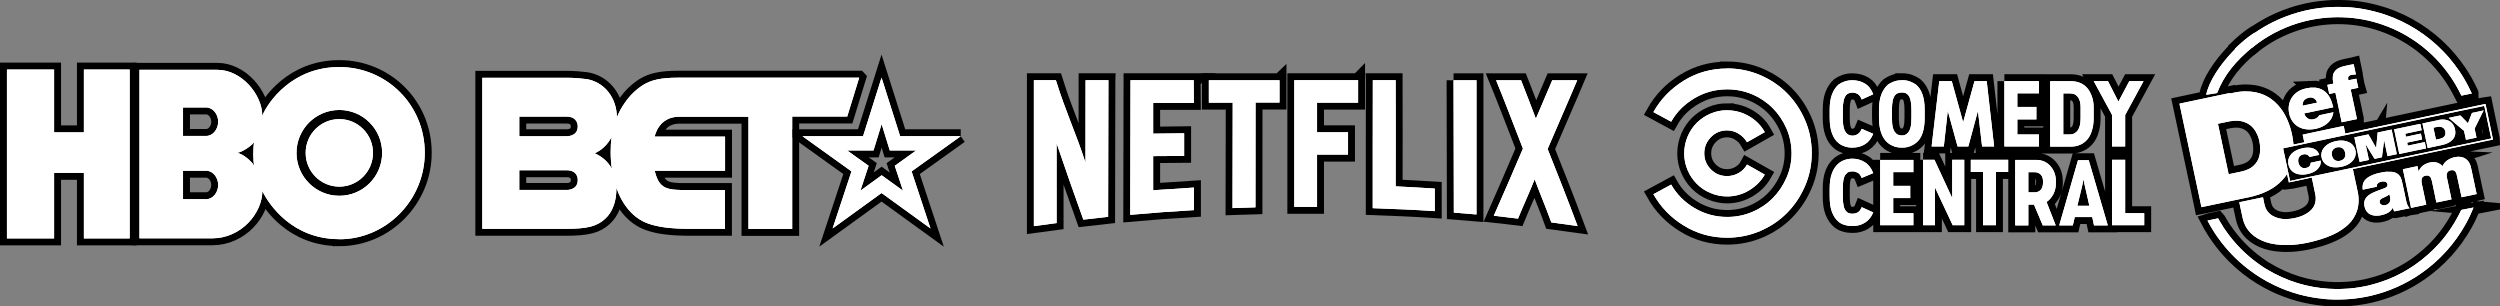 <svg xmlns="http://www.w3.org/2000/svg" id="Layer_2" viewBox="0 0 270.32 33.12"><rect x="0" y="0" width="270.32" height="33.12" fill="#808080" stroke="none"/><defs><style>.cls-1,.cls-2{fill:#fff;}.cls-3{stroke-width:1.5px;}.cls-3,.cls-4,.cls-5,.cls-6,.cls-7,.cls-8{fill:none;stroke:#000;}.cls-3,.cls-5,.cls-6,.cls-7,.cls-8{stroke-miterlimit:10;}.cls-2{fill-rule:evenodd;}.cls-4{stroke-miterlimit:22.93;stroke-width:1.5px;}.cls-5{stroke-width:1.5px;}.cls-6{stroke-width:1.5px;}.cls-7{stroke-width:1.5px;}.cls-8{stroke-width:1.5px;}</style></defs><g id="Layer_1-2"><path class="cls-6" d="m64.3,16.57c.75-.31,1.4-.95,1.83-1.74-.07.5-.1,1.03-.1,1.6,0,.64.04,1.25.13,1.83-.38-.74-1.01-1.3-1.86-1.69h0Zm-1.83,2.91c0,1.11-1.2,1.06-1.2,1.06h-5.12v-2.13h5.12c1.28,0,1.2,1.06,1.2,1.06h0Zm-6.32-6.87h5.12c1.26,0,1.2,1.06,1.2,1.06,0,1.11-1.2,1.06-1.2,1.06h-5.12v-2.13h0Zm36.74-4.21h-19.6c-1.79,0-2.86.24-3.74.78-.74.47-1.42,1.11-1.96,1.89-.37.52-.67,1.06-.89,1.63h0c0-2.14-1.37-3.85-3.3-4.15-.51-.07-1.37-.14-2.01-.14h-9.24v16.33h9.03c2.35,0,3.37-.27,4.25-1.08.81-.74,1.22-1.89,1.22-3.23v-.11c.68,1.91,1.87,3.3,3.43,3.85,1.11.4,2.52.57,4.55.57h3.76v-4.2h-2.71c-3.26-.01-4.32.28-4.89-2.08h7.61v-3.69h-7.61s.38-2.15,2.64-2.15h7.5v12.13h4.73v-12.15h5.95l1.29-4.19h0Z"></path><path class="cls-1" d="m64.3,16.57c.75-.31,1.4-.95,1.83-1.74-.07.5-.1,1.03-.1,1.6,0,.64.04,1.25.13,1.83-.38-.74-1.01-1.3-1.86-1.69h0Zm-1.83,2.91c0,1.11-1.2,1.06-1.2,1.06h-5.12v-2.13h5.12c1.28,0,1.2,1.06,1.2,1.06h0Zm-6.32-6.87h5.12c1.26,0,1.2,1.06,1.2,1.06,0,1.11-1.2,1.06-1.2,1.06h-5.12v-2.13h0Zm36.74-4.21h-19.6c-1.79,0-2.86.24-3.74.78-.74.47-1.42,1.11-1.96,1.89-.37.52-.67,1.06-.89,1.63h0c0-2.14-1.37-3.85-3.3-4.15-.51-.07-1.37-.14-2.01-.14h-9.24v16.33h9.03c2.35,0,3.37-.27,4.25-1.08.81-.74,1.22-1.89,1.22-3.23v-.11c.68,1.91,1.87,3.3,3.43,3.85,1.11.4,2.52.57,4.55.57h3.76v-4.2h-2.71c-3.26-.01-4.32.28-4.89-2.08h7.61v-3.69h-7.61s.38-2.15,2.64-2.15h7.5v12.13h4.73v-12.15h5.95l1.29-4.19h0Z"></path><path class="cls-6" d="m95.33,18.95l-2.3,1.67.89-2.69-2.32-1.66h2.85l.88-2.85.88,2.85h2.85l-2.31,1.66.89,2.69-2.31-1.67h0Zm8.55-4.22h-6.55l-2.01-6.34-2,6.34h-6.55l5.3,3.8-2.04,6.17,5.29-3.83,5.29,3.83-2.04-6.17,5.31-3.8h0Z"></path><path class="cls-1" d="m95.33,18.95l-2.3,1.67.89-2.69-2.32-1.66h2.85l.88-2.85.88,2.85h2.85l-2.31,1.66.89,2.69-2.31-1.67h0Zm8.55-4.22h-6.55l-2.01-6.34-2,6.34h-6.55l5.3,3.8-2.04,6.17,5.29-3.83,5.29,3.83-2.04-6.17,5.31-3.8h0Z"></path><path class="cls-8" d="m119.85,8.67h-2.47c0,3.37,0,5.55-.01,8.91-1.06-3.28-2.13-5.46-3.2-8.91h-2.38v15.78c.8-.11,1.66-.22,2.46-.33,0-3.3,0-5.32,0-8.62,1.11,3.25,1.78,5.16,2.89,8.25.86-.1,1.81-.22,2.68-.31,0-4.92.02-9.84.03-14.76h0Z"></path><path class="cls-1" d="m119.85,8.67h-2.47c0,3.37,0,5.55-.01,8.91-1.06-3.28-2.13-5.46-3.2-8.91h-2.38v15.78c.8-.11,1.66-.22,2.46-.33,0-3.3,0-5.32,0-8.62,1.11,3.25,1.78,5.16,2.89,8.25.86-.1,1.81-.22,2.68-.31,0-4.92.02-9.84.03-14.76h0Z"></path><path class="cls-8" d="m129.1,8.67h-6.86c0,4.85-.02,9.7-.03,14.56,2.29-.21,4.59-.38,6.89-.51,0-.71,0-1.73,0-2.44-1.49.09-2.92.19-4.41.29,0-1.3,0-2.38,0-3.69,1.09-.02,2.24,0,3.35-.02,0-.71,0-1.74,0-2.45-1.1.02-2.26.02-3.35.04,0-1.3,0-2.02,0-3.32.68,0,1.35,0,2.02,0h.7c.56,0,1.11,0,1.68,0,0-.71-.02-1.73-.02-2.44h0Z"></path><path class="cls-1" d="m129.1,8.67h-6.86c0,4.85-.02,9.7-.03,14.56,2.29-.21,4.59-.38,6.89-.51,0-.71,0-1.73,0-2.44-1.49.09-2.92.19-4.41.29,0-1.3,0-2.38,0-3.69,1.09-.02,2.24,0,3.35-.02,0-.71,0-1.74,0-2.45-1.1.02-2.26.02-3.35.04,0-1.3,0-2.02,0-3.32.68,0,1.35,0,2.02,0h.7c.56,0,1.11,0,1.68,0,0-.71-.02-1.73-.02-2.44h0Z"></path><path class="cls-8" d="m138.34,8.68c-2.52,0-5.12,0-7.63,0,0,.7,0,1.72,0,2.42.11,0,.22,0,.33,0,.33,0,.66,0,1,0,.33,0,.66,0,.99,0,.09,0,.17,0,.26,0,0,3.91-.01,7.48-.02,11.4.81-.03,1.67-.06,2.48-.08,0-3.89,0-7.44.01-11.33.85,0,1.74,0,2.59,0,0-.69,0-1.72,0-2.42h0Z"></path><path class="cls-1" d="m138.34,8.68c-2.52,0-5.12,0-7.63,0,0,.7,0,1.72,0,2.42.11,0,.22,0,.33,0,.33,0,.66,0,1,0,.33,0,.66,0,.99,0,.09,0,.17,0,.26,0,0,3.91-.01,7.48-.02,11.4.81-.03,1.67-.06,2.48-.08,0-3.89,0-7.44.01-11.33.85,0,1.74,0,2.59,0,0-.69,0-1.72,0-2.42h0Z"></path><path class="cls-8" d="m146.83,8.67h-6.88c0,4.57,0,9.13,0,13.7.27,0,.54,0,.81,0,.55,0,1.11,0,1.65,0,0-1.94,0-3.71,0-5.65.14,0,.27,0,.41,0,.32,0,.65,0,.97,0,.33,0,.65,0,.98,0s.67,0,.99,0c0-.69,0-1.73,0-2.42-.31,0-.62,0-.94,0-.34,0-.68,0-1.02,0-.34,0-.68,0-1.01,0-.13,0-.25,0-.38,0,0-1.25,0-1.95,0-3.2.27,0,.54,0,.81,0s.54,0,.81,0,.55,0,.82,0c.67,0,1.33,0,2,0,0-.7,0-1.75,0-2.45h0Z"></path><path class="cls-1" d="m146.83,8.67h-6.88c0,4.57,0,9.13,0,13.7.27,0,.54,0,.81,0,.55,0,1.11,0,1.65,0,0-1.94,0-3.71,0-5.65.14,0,.27,0,.41,0,.32,0,.65,0,.97,0,.33,0,.65,0,.98,0s.67,0,.99,0c0-.69,0-1.73,0-2.42-.31,0-.62,0-.94,0-.34,0-.68,0-1.02,0-.34,0-.68,0-1.01,0-.13,0-.25,0-.38,0,0-1.25,0-1.95,0-3.2.27,0,.54,0,.81,0s.54,0,.81,0,.55,0,.82,0c.67,0,1.33,0,2,0,0-.7,0-1.75,0-2.45h0Z"></path><path class="cls-8" d="m148.44,8.68c0,4.61-.02,9.22-.01,13.83,2.2.08,4.51.17,6.71.32,0-.71,0-1.73,0-2.44-1.39-.08-2.84-.18-4.23-.24,0-3.95.02-7.53,0-11.48h-2.47Z"></path><path class="cls-1" d="m148.44,8.68c0,4.61-.02,9.22-.01,13.83,2.2.08,4.51.17,6.71.32,0-.71,0-1.73,0-2.44-1.39-.08-2.84-.18-4.23-.24,0-3.95.02-7.53,0-11.48h-2.47Z"></path><path class="cls-8" d="m157.17,8.68c0,4.77.02,9.54.03,14.31.81.06,1.64.13,2.45.2,0-4.83,0-9.67,0-14.51-.81,0-1.67,0-2.48,0h0Z"></path><path class="cls-1" d="m157.17,8.68c0,4.77.02,9.54.03,14.31.81.06,1.64.13,2.45.2,0-4.83,0-9.67,0-14.51-.81,0-1.67,0-2.48,0h0Z"></path><path class="cls-8" d="m161.77,8.68c.99,2.41,1.9,4.83,2.9,7.39-1.04,2.46-2.11,4.9-3.15,7.26.86.09,1.76.21,2.62.31.62-1.52,1.18-2.69,1.8-4.25.62,1.66,1.18,2.95,1.8,4.66.86.11,1.98.27,2.84.39-1.04-2.79-2.19-5.7-3.24-8.33,1.05-2.48,2.11-4.84,3.2-7.43-.89,0-1.81,0-2.7,0-.67,1.6-1.13,2.63-1.77,4.15-.6-1.59-1-2.61-1.6-4.15-.89,0-1.81,0-2.7,0h0Z"></path><path class="cls-1" d="m161.77,8.68c.99,2.41,1.9,4.83,2.9,7.39-1.04,2.46-2.11,4.9-3.15,7.26.86.09,1.76.21,2.62.31.62-1.52,1.18-2.69,1.8-4.25.62,1.66,1.18,2.95,1.8,4.66.86.11,1.98.27,2.84.39-1.04-2.79-2.19-5.7-3.24-8.33,1.05-2.48,2.11-4.84,3.2-7.43-.89,0-1.81,0-2.7,0-.67,1.6-1.13,2.63-1.77,4.15-.6-1.59-1-2.61-1.6-4.15-.89,0-1.81,0-2.7,0h0Z"></path><path class="cls-7" d="m186.75,11.92c-.63,0-1.23.12-1.8.37-.57.24-1.06.58-1.48.99-.42.42-.75.91-.99,1.48-.24.57-.37,1.17-.37,1.82s.12,1.25.37,1.82c.24.57.58,1.06.99,1.48.42.42.91.75,1.48.99.57.24,1.17.37,1.8.37.85,0,1.64-.22,2.38-.66.73-.44,1.3-1.01,1.69-1.7l-1.92-1.09c-.2.38-.5.68-.89.91-.39.23-.81.34-1.27.34-.68,0-1.26-.24-1.74-.72-.48-.48-.72-1.06-.72-1.74s.24-1.26.72-1.75c.48-.49,1.06-.73,1.74-.73.46,0,.88.12,1.27.37.39.24.68.55.89.91l1.92-1.09c-.39-.71-.95-1.28-1.68-1.71s-1.52-.65-2.39-.65h0Z"></path><path class="cls-1" d="m186.75,11.92c-.63,0-1.23.12-1.8.37-.57.24-1.06.58-1.48.99-.42.42-.75.91-.99,1.48-.24.57-.37,1.17-.37,1.82s.12,1.25.37,1.82c.24.57.58,1.06.99,1.48.42.42.91.75,1.48.99.57.24,1.17.37,1.8.37.85,0,1.64-.22,2.38-.66.73-.44,1.3-1.01,1.69-1.7l-1.92-1.09c-.2.38-.5.68-.89.91-.39.23-.81.34-1.27.34-.68,0-1.26-.24-1.74-.72-.48-.48-.72-1.06-.72-1.74s.24-1.26.72-1.75c.48-.49,1.06-.73,1.74-.73.46,0,.88.12,1.27.37.39.24.68.55.89.91l1.92-1.09c-.39-.71-.95-1.28-1.68-1.71s-1.52-.65-2.39-.65h0Z"></path><path class="cls-7" d="m199.61,10.29c.08-.09.18-.17.3-.21.12-.05.25-.07.39-.07.19,0,.37.05.56.15.18.1.33.3.44.6l1.25-.57c-.21-.54-.51-.92-.91-1.16-.4-.24-.85-.35-1.34-.35-.3,0-.58.04-.84.13-.26.09-.48.2-.67.34-.3.27-.53.62-.7,1.06-.17.44-.25.99-.25,1.66v.85c0,.68.08,1.25.25,1.7.17.46.4.8.7,1.04.19.16.41.28.67.37.26.09.54.13.84.13.52,0,.97-.12,1.36-.37.39-.24.68-.62.89-1.12l-1.25-.54c-.11.27-.25.46-.43.57-.17.11-.37.17-.57.17-.14,0-.27-.03-.39-.08-.12-.05-.22-.14-.3-.25-.11-.13-.2-.32-.26-.57-.06-.25-.09-.6-.09-1.04v-.8c0-.44.03-.79.09-1.05.06-.26.15-.45.26-.58h0Zm28.76,2.15v3.4h1.42v-3.4l1.99-3.67h-1.54l-1.18,2.22-1.13-2.22h-1.54l1.99,3.67h0Zm-11.64-3.67v7.07h3.74v-1.3h-2.34v-1.63h2.06v-1.35h-2.06v-1.47h2.34v-1.32h-3.74Zm-5.06,7.07h1.16l1.04-3.85.45,3.85h1.3l-.8-7.07h-1.32l-1.23,4.45-1.23-4.45h-1.35l-.83,7.07h1.32l.43-3.85,1.06,3.85h0Zm-12.06,2.98c.08-.11.18-.19.3-.23.12-.04.25-.06.39-.06.19,0,.37.05.56.14.18.09.33.28.44.57l1.25-.52c-.21-.54-.51-.93-.91-1.18-.4-.25-.85-.38-1.34-.38-.3,0-.58.05-.84.14-.26.09-.48.22-.67.38-.3.25-.53.6-.7,1.04-.17.44-.25.99-.25,1.66v.87c0,.68.08,1.24.25,1.68.17.44.4.79.7,1.04.19.16.41.28.67.35.26.08.54.12.84.12.52,0,.97-.12,1.36-.37.39-.24.68-.61.89-1.1l-1.25-.57c-.11.28-.25.47-.43.57-.17.09-.36.14-.57.14-.14,0-.27-.02-.39-.06-.12-.04-.22-.11-.3-.22-.11-.11-.2-.3-.26-.56-.06-.26-.09-.61-.09-1.05v-.78c0-.47.03-.84.09-1.09.06-.25.15-.43.26-.54h0Zm3.69-1.54v7.07h3.59v-1.3h-2.18v-1.63h1.84v-1.32h-1.84v-1.49h2.18v-1.32h-3.59Zm4.64,0v7.07h1.28v-4.09l1.92,4.09h1.25v-7.07h-1.3v4.14l-1.92-4.14h-1.23Zm6.48,1.32v5.75h1.4v-5.75h1.32v-1.32h-4.04v1.32h1.32Zm13.95-1.32v7.07h3.48v-1.3h-2.06v-5.77h-1.42Zm-22.7-7.28c.14,0,.27.02.38.07.11.05.21.12.28.21.11.13.2.32.26.58.06.26.09.61.09,1.05v.8c0,.44-.03.79-.09,1.04-.06.25-.15.44-.26.57-.08.11-.18.19-.3.25-.11.05-.24.08-.37.08-.16,0-.3-.03-.43-.08-.12-.05-.23-.14-.31-.25-.11-.13-.2-.32-.26-.57-.06-.25-.09-.6-.09-1.04v-.8c0-.44.03-.79.09-1.05.06-.26.15-.45.26-.58.08-.09.18-.17.31-.21.13-.05.27-.07.43-.07h0Zm0-1.32c-.33,0-.62.04-.86.13-.24.09-.47.2-.67.34-.3.27-.54.62-.71,1.06-.17.44-.26.99-.26,1.66v.85c0,.68.09,1.25.26,1.7.17.46.41.8.71,1.04.2.16.43.28.67.37.24.09.53.13.86.13.3,0,.57-.04.82-.13.24-.09.47-.21.67-.37.32-.24.55-.58.71-1.04.16-.46.24-1.02.24-1.68v-.88c0-.66-.08-1.21-.24-1.66-.16-.44-.39-.8-.71-1.06-.21-.14-.44-.26-.67-.34-.24-.09-.52-.13-.82-.13h0Zm17.43,1.42h.69c.2,0,.38.03.52.09.14.06.26.16.35.28.11.14.19.31.24.5.05.19.07.4.07.64v1.13c0,.3-.02.56-.07.79-.05.23-.13.42-.24.58-.1.13-.22.23-.35.31-.14.08-.32.12-.52.12h-.69v-4.45h0Zm-1.42-1.32v7.07h2.27c.36,0,.7-.07,1-.21.31-.14.56-.34.77-.59.21-.25.37-.57.48-.96.12-.39.18-.8.18-1.24v-1.28c0-.39-.06-.76-.18-1.11-.12-.35-.28-.65-.48-.9-.2-.25-.46-.45-.77-.58-.31-.13-.64-.2-1-.2h-2.27Zm-2.36,9.84h.69c.25,0,.47.08.64.25.17.17.26.42.26.77v.05c0,.39-.09.68-.26.85-.17.17-.39.26-.64.26h-.69v-2.18h0Zm-1.42-1.32v7.07h1.42v-2.25h.61l.95,2.25h1.4l-.99-2.53c.3-.2.54-.49.73-.84.19-.35.28-.76.28-1.22v-.17c0-.66-.2-1.21-.6-1.66-.4-.44-.92-.66-1.55-.66h-2.25Zm7.38,1.94c0,.09.02.24.06.43.04.19.07.36.11.52l.47,2.06h-1.3l.5-2.06c.03-.16.07-.33.11-.52.04-.19.06-.33.06-.43h0Zm-.59-1.92l-2.03,7.05h1.47l.21-.9h1.89l.19.9h1.49l-2.06-7.05h-1.16Z"></path><path class="cls-1" d="m199.61,10.29c.08-.09.18-.17.3-.21.12-.05.25-.07.39-.07.19,0,.37.05.56.15.18.1.33.3.44.6l1.25-.57c-.21-.54-.51-.92-.91-1.16-.4-.24-.85-.35-1.34-.35-.3,0-.58.04-.84.13-.26.09-.48.2-.67.34-.3.27-.53.62-.7,1.06-.17.44-.25.99-.25,1.66v.85c0,.68.08,1.25.25,1.7.17.46.4.8.7,1.04.19.16.41.28.67.37.26.09.54.13.84.13.52,0,.97-.12,1.36-.37.39-.24.68-.62.89-1.12l-1.25-.54c-.11.27-.25.46-.43.57-.17.11-.37.17-.57.17-.14,0-.27-.03-.39-.08-.12-.05-.22-.14-.3-.25-.11-.13-.2-.32-.26-.57-.06-.25-.09-.6-.09-1.04v-.8c0-.44.03-.79.09-1.05.06-.26.15-.45.26-.58h0Zm28.76,2.15v3.4h1.42v-3.4l1.99-3.67h-1.54l-1.18,2.22-1.13-2.22h-1.54l1.99,3.67h0Zm-11.64-3.67v7.07h3.74v-1.3h-2.34v-1.63h2.06v-1.35h-2.06v-1.47h2.34v-1.32h-3.74Zm-5.06,7.07h1.16l1.04-3.85.45,3.85h1.3l-.8-7.07h-1.32l-1.23,4.45-1.23-4.45h-1.35l-.83,7.07h1.32l.43-3.85,1.06,3.85h0Zm-12.06,2.98c.08-.11.18-.19.3-.23.12-.04.25-.06.39-.06.19,0,.37.05.56.14.18.09.33.28.44.57l1.25-.52c-.21-.54-.51-.93-.91-1.18-.4-.25-.85-.38-1.34-.38-.3,0-.58.05-.84.14-.26.09-.48.22-.67.38-.3.25-.53.6-.7,1.04-.17.44-.25.99-.25,1.66v.87c0,.68.08,1.24.25,1.68.17.44.4.79.7,1.04.19.16.41.28.67.35.26.08.54.12.84.12.52,0,.97-.12,1.36-.37.39-.24.68-.61.89-1.1l-1.25-.57c-.11.28-.25.47-.43.57-.17.09-.36.14-.57.14-.14,0-.27-.02-.39-.06-.12-.04-.22-.11-.3-.22-.11-.11-.2-.3-.26-.56-.06-.26-.09-.61-.09-1.05v-.78c0-.47.03-.84.09-1.09.06-.25.15-.43.26-.54h0Zm3.69-1.54v7.07h3.59v-1.3h-2.18v-1.63h1.84v-1.32h-1.84v-1.49h2.18v-1.32h-3.59Zm4.64,0v7.07h1.28v-4.09l1.92,4.09h1.25v-7.07h-1.3v4.14l-1.92-4.14h-1.23Zm6.48,1.32v5.75h1.4v-5.75h1.32v-1.32h-4.04v1.32h1.32Zm13.95-1.32v7.07h3.48v-1.3h-2.06v-5.77h-1.42Zm-22.7-7.28c.14,0,.27.02.38.07.11.05.21.12.28.21.11.13.2.32.26.58.06.26.09.61.09,1.05v.8c0,.44-.03.79-.09,1.04-.06.25-.15.44-.26.57-.08.11-.18.19-.3.25-.11.05-.24.08-.37.08-.16,0-.3-.03-.43-.08-.12-.05-.23-.14-.31-.25-.11-.13-.2-.32-.26-.57-.06-.25-.09-.6-.09-1.04v-.8c0-.44.03-.79.09-1.05.06-.26.15-.45.26-.58.08-.09.18-.17.31-.21.13-.05.27-.07.43-.07h0Zm0-1.32c-.33,0-.62.04-.86.13-.24.09-.47.2-.67.34-.3.27-.54.62-.71,1.06-.17.44-.26.99-.26,1.66v.85c0,.68.09,1.25.26,1.7.17.46.41.8.71,1.04.2.16.43.28.67.37.24.09.53.13.86.13.3,0,.57-.04.82-.13.24-.09.47-.21.67-.37.32-.24.55-.58.71-1.04.16-.46.24-1.02.24-1.68v-.88c0-.66-.08-1.21-.24-1.66-.16-.44-.39-.8-.71-1.06-.21-.14-.44-.26-.67-.34-.24-.09-.52-.13-.82-.13h0Zm17.43,1.42h.69c.2,0,.38.03.52.09.14.06.26.16.35.28.11.14.19.31.24.5.05.19.07.4.07.64v1.13c0,.3-.02.56-.07.79-.05.23-.13.42-.24.58-.1.13-.22.23-.35.31-.14.08-.32.12-.52.12h-.69v-4.45h0Zm-1.42-1.32v7.07h2.27c.36,0,.7-.07,1-.21.31-.14.56-.34.77-.59.21-.25.37-.57.48-.96.12-.39.18-.8.18-1.24v-1.28c0-.39-.06-.76-.18-1.11-.12-.35-.28-.65-.48-.9-.2-.25-.46-.45-.77-.58-.31-.13-.64-.2-1-.2h-2.27Zm-2.36,9.84h.69c.25,0,.47.08.64.25.17.17.26.42.26.77v.05c0,.39-.09.68-.26.85-.17.17-.39.26-.64.26h-.69v-2.18h0Zm-1.42-1.32v7.07h1.42v-2.25h.61l.95,2.25h1.4l-.99-2.53c.3-.2.54-.49.73-.84.19-.35.28-.76.28-1.22v-.17c0-.66-.2-1.21-.6-1.66-.4-.44-.92-.66-1.55-.66h-2.25Zm7.38,1.94c0,.09.02.24.06.43.04.19.07.36.11.52l.47,2.06h-1.3l.5-2.06c.03-.16.07-.33.11-.52.04-.19.06-.33.06-.43h0Zm-.59-1.92l-2.03,7.05h1.47l.21-.9h1.89l.19.9h1.49l-2.06-7.05h-1.16Z"></path><polygon class="cls-5" points="195.9 16.54 195.9 16.58 195.9 16.54 195.9 16.54"></polygon><path class="cls-5" d="m186.75,7.41c-1.7,0-3.26.43-4.67,1.3-1.41.87-2.51,2-3.3,3.41l1.92,1.04c.58-1.04,1.42-1.88,2.51-2.53,1.09-.65,2.27-.97,3.55-.97.95,0,1.84.18,2.7.54.85.36,1.59.86,2.21,1.48.62.62,1.12,1.36,1.49,2.2.37.84.55,1.73.56,2.68,0,.95-.19,1.85-.56,2.68-.37.84-.87,1.58-1.49,2.2-.62.62-1.36,1.12-2.21,1.48-.85.36-1.75.54-2.7.54-1.28,0-2.46-.32-3.55-.97-1.09-.65-1.92-1.49-2.51-2.53l-1.92,1.04c.79,1.4,1.89,2.54,3.3,3.4,1.41.87,2.97,1.3,4.67,1.3,1.26,0,2.45-.24,3.57-.72,1.12-.48,2.09-1.13,2.91-1.96.82-.83,1.47-1.8,1.95-2.92.48-1.11.72-2.29.72-3.55,0-1.25-.24-2.44-.72-3.55-.48-1.12-1.13-2.09-1.95-2.92-.82-.83-1.79-1.48-2.91-1.96-1.12-.48-2.31-.72-3.57-.72h0Z"></path><path class="cls-1" d="m186.75,7.41c-1.7,0-3.26.43-4.67,1.3-1.41.87-2.51,2-3.3,3.41l1.92,1.04c.58-1.04,1.42-1.88,2.51-2.53,1.09-.65,2.27-.97,3.55-.97.95,0,1.84.18,2.7.54.85.36,1.59.86,2.21,1.48.62.62,1.12,1.36,1.49,2.2.37.84.55,1.73.56,2.68,0,.95-.19,1.85-.56,2.68-.37.84-.87,1.58-1.49,2.2-.62.62-1.36,1.12-2.21,1.48-.85.36-1.75.54-2.7.54-1.28,0-2.46-.32-3.55-.97-1.09-.65-1.92-1.49-2.51-2.53l-1.92,1.04c.79,1.4,1.89,2.54,3.3,3.4,1.41.87,2.97,1.3,4.67,1.3,1.26,0,2.45-.24,3.57-.72,1.12-.48,2.09-1.13,2.91-1.96.82-.83,1.47-1.8,1.95-2.92.48-1.11.72-2.29.72-3.55,0-1.25-.24-2.44-.72-3.55-.48-1.12-1.13-2.09-1.95-2.92-.82-.83-1.79-1.48-2.91-1.96-1.12-.48-2.31-.72-3.57-.72h0Z"></path><polygon class="cls-3" points="14.02 25.78 9.07 25.78 9.07 18.69 5.85 18.69 5.85 25.78 .75 25.78 .75 7.52 5.85 7.52 5.85 14.31 9.07 14.31 9.07 7.52 14.02 7.52 14.02 25.78 14.02 25.78"></polygon><polygon class="cls-2" points="14.02 25.78 9.07 25.78 9.07 18.69 5.85 18.69 5.85 25.78 .75 25.78 .75 7.52 5.85 7.52 5.85 14.31 9.07 14.31 9.07 7.52 14.02 7.52 14.02 25.78 14.02 25.78"></polygon><path class="cls-3" d="m36.69,25.87c5.09,0,9.24-4.24,9.24-9.35,0-5.21-4.14-9.26-9.24-9.27-5.09,0-7.69,3.75-8.33,5.26,0-2.27-2.23-4.96-4.85-4.96h-8.43v18.22h7.86c3.17,0,5.42-2.75,5.43-5.11.72,1.48,3.23,5.2,8.32,5.2h0Zm-14.4-7.41c.73,0,1.3.72,1.3,1.54s-.57,1.54-1.3,1.54h-2.5v-3.08h2.5Zm0-6.84c.73,0,1.3.72,1.3,1.54s-.57,1.54-1.3,1.54h-2.5v-3.08h2.5Zm3.33,4.91c.57-.07,1.53-.73,1.86-1.15-.12.52-.13,2.02.01,2.54-.38-.59-1.29-1.32-1.87-1.39h0Zm6.44,0c0-2.56,2.07-4.64,4.63-4.64s4.63,2.08,4.63,4.64-2.07,4.64-4.63,4.64-4.63-2.08-4.63-4.64h0Zm4.63,3.65c2.01,0,3.64-1.63,3.64-3.65s-1.63-3.65-3.64-3.65-3.64,1.63-3.64,3.65,1.63,3.65,3.64,3.65h0Z"></path><path class="cls-2" d="m36.69,25.87c5.09,0,9.24-4.24,9.24-9.35,0-5.21-4.14-9.26-9.24-9.27-5.09,0-7.69,3.75-8.33,5.26,0-2.27-2.23-4.96-4.85-4.96h-8.43v18.22h7.86c3.17,0,5.42-2.75,5.43-5.11.72,1.48,3.23,5.2,8.32,5.2h0Zm-14.4-7.41c.73,0,1.3.72,1.3,1.54s-.57,1.54-1.3,1.54h-2.5v-3.08h2.5Zm0-6.84c.73,0,1.3.72,1.3,1.54s-.57,1.54-1.3,1.54h-2.5v-3.08h2.5Zm3.33,4.91c.57-.07,1.53-.73,1.86-1.15-.12.52-.13,2.02.01,2.54-.38-.59-1.29-1.32-1.87-1.39h0Zm6.44,0c0-2.56,2.07-4.64,4.63-4.64s4.63,2.08,4.63,4.64-2.07,4.64-4.63,4.64-4.63-2.08-4.63-4.64h0Zm4.63,3.65c2.01,0,3.64-1.63,3.64-3.65s-1.63-3.65-3.64-3.65-3.64,1.63-3.64,3.65,1.63,3.65,3.64,3.65h0Z"></path><path class="cls-4" d="m243.73,3.56c-.68.45-1.39,1.04-2.06,1.7h0s0,.01,0,.01h0s0,.01,0,.01h0s0,.01,0,.01h0s0,.01,0,.01h0s0,.01,0,.01h0c-.05.06-.1.11-.15.16h0s-.07.07-.1.1h0c-1.39,1.46-2.57,3.21-2.87,4.68l1.18-.19c.76-1.98,2.08-3.51,3.74-4.88h.03c.26-.22.53-.42.8-.62,1.41-1,3.01-1.75,4.68-2.2,2.82-.75,5.86-.66,8.62.3,1.77.61,3.42,1.56,4.84,2.79,1.35,1.17,2.49,2.59,3.34,4.17.13.24.24.48.37.72.09-.02.19-.04.28-.06.28-.05.55-.12.83-.16,0-.07-.04-.12-.07-.18-.36-.77-.77-1.52-1.25-2.22-.34-.5-.71-.98-1.1-1.45-.2-.23-.41-.46-.62-.68-1.76-1.83-3.97-3.23-6.38-4.03-.71-.23-1.44-.42-2.17-.56-.7-.13-1.41-.21-2.13-.24-.49-.02-.98-.02-1.47,0-.15,0-.3.03-.45.03-2.07.15-4.1.72-5.95,1.65-.65.33-1.27.7-1.87,1.11h0Zm10.21,3.48c.18-.04.37-.05.56-.1.07.36.15.72.23,1.08,0,0,0,.03,0,.04-.15,0-.3,0-.45.03-.14.03-.29.08-.36.21-.05.12-.01.25,0,.38.26-.04.51-.11.76-.15.04,0,.07-.02.11-.02.03.2.08.4.12.6.03.13.05.25.09.38-.28.06-.56.12-.83.18.15.66.28,1.33.43,2,.08.38.17.77.24,1.15,0,.02,0,.04,0,.06-.18.03-.36.07-.54.11-.37.07-.73.16-1.1.23-.06-.33-.14-.66-.21-.99-.16-.74-.32-1.47-.47-2.21-.22.05-.44.09-.65.14-.03-.04-.03-.09-.04-.13-.06-.28-.12-.57-.18-.85.22-.05.44-.09.66-.14,0-.07-.03-.14-.04-.21,0-.08-.03-.16-.03-.24,0-.17-.01-.33.03-.5.09-.34.35-.62.66-.76.32-.14.66-.22,1-.28h0Zm-4.15,2.44c.19-.01.38-.01.57,0,.32.04.64.14.91.33.25.17.45.41.6.66.21.35.32.74.42,1.13-.14.04-.29.06-.43.09-.72.15-1.44.3-2.16.46-.18.04-.37.08-.55.11.04.16.12.3.23.42.11.11.25.2.4.23.31.05.64-.05.87-.26.05-.06.09-.13.13-.19.33-.06.66-.14.99-.21.18-.03.36-.08.54-.11-.04.2-.09.4-.18.58-.13.26-.32.49-.55.67-.27.22-.59.37-.93.47-.31.09-.63.14-.95.14-.34,0-.69-.06-1-.2-.3-.14-.57-.34-.76-.6-.2-.26-.34-.58-.41-.9-.08-.35-.09-.73,0-1.08.15-.65.62-1.2,1.23-1.47.33-.15.69-.22,1.04-.26h0Zm-.42,1.18c-.14.08-.27.2-.33.35-.05.13-.08.28-.07.42.45-.09.9-.19,1.35-.28.07-.02.14-.02.21-.05-.04-.3-.33-.54-.63-.56-.18-.01-.37.04-.53.12h0Zm-8.26-.55c.45-.1.91-.19,1.37-.22.19,0,.38-.02.57,0,.91.02,1.83.3,2.56.84.52.37.95.87,1.29,1.41.35.57.61,1.19.79,1.83.15.54.25,1.1.3,1.66.36-.07.71-.15,1.07-.22.03,0,.07-.02.1-.03-.06-.27-.11-.55-.18-.82.5-.11,1-.21,1.49-.32.2-.05.41-.08.61-.13.72-.16,1.44-.31,2.17-.46.06-.01.11-.03.17-.03.05.28.11.55.17.82.7-.15,1.4-.29,2.1-.44,4.27-.9,8.55-1.81,12.82-2.71.08-.01.16-.04.24-.05.09.47.2.94.3,1.4.16.78.33,1.55.49,2.33,0,.04.02.08.02.12-.81.17-1.62.34-2.44.51-1.63.34-3.25.69-4.88,1.03-1.43.3-2.87.61-4.3.91-1.18.25-2.35.5-3.53.74.07.37.15.73.23,1.09.09.39.17.77.25,1.16.03.17.07.34.1.51.05.39.06.78,0,1.17-.04.33-.14.64-.27.94-.13.28-.3.55-.49.79-.19.22-.4.43-.63.61-.5.4-1.06.71-1.64.95-.66.28-1.34.48-2.03.65-.69.17-1.39.28-2.1.33-.78.04-1.56.01-2.32-.16-.62-.14-1.22-.39-1.74-.77-.5-.37-.91-.88-1.12-1.46-.12-.29-.17-.6-.24-.91-.09-.44-.18-.87-.28-1.31.72-.14,1.44-.31,2.16-.45.14-.03.27-.07.41-.08.02.17.07.34.1.52.04.18.07.36.14.54.1.27.26.51.47.7.37.34.86.51,1.36.57.11,0,.22.01.33.02.4,0,.8-.05,1.19-.15.29-.07.57-.16.84-.3.31-.15.6-.34.83-.6.18-.2.31-.44.38-.7.09-.35.07-.72-.02-1.07-.12-.56-.23-1.11-.35-1.67-.16.02-.32.06-.47.1-.56.12-1.13.24-1.69.36-.11.02-.21.05-.32.06-.06-.26-.11-.52-.17-.78,0-.04,0-.09-.03-.13-.07.13-.16.25-.25.36-.37.48-.84.88-1.35,1.2-.63.39-1.32.65-2.03.84-.31.09-.63.14-.94.21-1.4.29-2.8.59-4.2.88-.16.03-.32.07-.48.1-.13-.66-.28-1.32-.42-1.98-.16-.73-.31-1.46-.47-2.2-.32-1.51-.64-3.01-.96-4.52-.18-.83-.35-1.66-.53-2.49,1.05-.23,2.11-.44,3.16-.67.76-.16,1.52-.32,2.28-.48h0Zm26.29,1.59c-1.88.4-3.76.8-5.65,1.19-1.45.31-2.9.61-4.35.92-2.79.59-5.57,1.18-8.36,1.77-.72.15-1.44.31-2.17.46.18.83.36,1.66.53,2.49.08.35.14.69.22,1.04.27-.07.55-.12.82-.18.65-.14,1.31-.27,1.96-.41.75-.16,1.49-.31,2.24-.47.22-.05.43-.08.65-.14.35-.07.71-.15,1.06-.22,2.88-.61,5.76-1.22,8.64-1.83,1.03-.21,2.05-.44,3.08-.65.97-.2,1.93-.41,2.9-.61.13-.03.27-.05.41-.09-.06-.18-.08-.37-.13-.55-.21-.99-.42-1.98-.63-2.97-.41.09-.81.17-1.22.26h0Zm-26.28,1.41c-.43.08-.86.18-1.3.27.35,1.66.7,3.33,1.06,4.99.04.16.06.31.1.47.38-.09.76-.16,1.14-.24.24-.05.47-.1.7-.18.27-.1.53-.23.75-.41.24-.19.44-.44.58-.72.17-.35.23-.74.24-1.13,0-.39-.05-.78-.15-1.15-.16-.56-.45-1.1-.92-1.47-.29-.22-.63-.37-.98-.44-.4-.08-.81-.05-1.21.01h0Zm26.28-.92c.38-.09.77-.16,1.15-.25,0,.04-.03.07-.05.1-.31.62-.62,1.23-.92,1.85,0,.11.04.22.06.33.05.22.09.44.14.66-.24.05-.48.1-.72.15-.14.03-.28.06-.42.09-.07-.31-.13-.62-.2-.93,0-.06-.06-.09-.1-.12-.42-.35-.84-.71-1.26-1.06-.09-.07-.17-.16-.27-.22-.01-.01-.02-.02-.03-.04.12-.04.24-.05.35-.08.3-.06.6-.12.9-.19.09.08.16.16.24.24.19.2.39.39.57.6.02,0,.03,0,.03-.01.06-.2.15-.39.22-.59.05-.13.1-.26.15-.39.02-.05.03-.1.08-.13.02,0,.05,0,.07,0h0Zm-3.8.8c.31-.07.65-.1.96-.01.27.07.52.24.68.48.18.27.26.6.25.93-.01.28-.13.55-.33.74-.19.2-.44.33-.7.43-.18.07-.37.11-.56.15-.47.1-.94.2-1.4.3-.15-.71-.3-1.42-.45-2.13-.04-.18-.07-.35-.12-.53.56-.12,1.11-.24,1.67-.35h0Zm-.47.81c.01.13.05.26.07.39.07.3.12.61.2.91.29-.08.62-.08.85-.3.18-.15.2-.42.15-.63-.04-.13-.1-.25-.21-.33-.16-.13-.37-.15-.56-.13-.17.01-.33.07-.5.09h0Zm-1.49-.39s.05-.02.07,0c.05.22.09.44.14.67-.39.09-.79.17-1.18.25-.2.04-.4.08-.59.13.01.11.04.22.06.33.45-.1.9-.19,1.35-.29.09-.01.18-.05.28-.05.03.21.09.42.13.63-.54.11-1.08.23-1.62.34.02.11.05.22.07.33.61-.13,1.22-.26,1.84-.39.03.17.07.34.1.51,0,.06.04.12.03.18-.33.06-.66.14-.99.2-.63.14-1.27.27-1.9.4-.17-.84-.36-1.68-.53-2.52-.01-.05-.02-.1-.03-.15.2-.03.4-.08.6-.12.73-.15,1.45-.31,2.18-.46h0Zm-4.56.92c.51-.11,1.02-.21,1.52-.32.15.72.3,1.44.46,2.16.03.17.08.33.1.5-.27.06-.54.11-.8.17-.06.01-.13.02-.18.05-.04-.04-.04-.1-.05-.15-.07-.34-.14-.68-.22-1.02-.04-.18-.08-.36-.11-.54,0,0-.02,0-.02.01-.01.18-.04.35-.06.53-.04.35-.09.7-.14,1.05-.01.08-.02.15-.02.23-.25.07-.52.11-.77.17-.02,0-.04,0-.05-.02-.28-.46-.56-.93-.85-1.39-.03-.06-.05-.13-.11-.17,0,.09.04.18.06.27.07.36.15.72.23,1.08.03.12.04.24.08.35-.16.05-.33.07-.5.11-.17.04-.34.06-.51.11-.08-.34-.14-.68-.22-1.01-.07-.33-.14-.65-.21-.98-.05-.22-.09-.44-.14-.67.49-.1.98-.21,1.47-.31.03,0,.06,0,.07.02.13.25.28.49.42.74.11.19.21.39.33.58.02.04.03.09.07.1.05-.56.11-1.11.16-1.67h0Zm-4.21.88c.37-.04.75,0,1.08.15.25.11.47.29.6.53.16.29.22.64.13.96-.09.33-.32.62-.6.81-.24.17-.52.28-.81.35-.33.08-.68.11-1.02.07-.32-.05-.62-.17-.86-.39-.26-.24-.4-.6-.39-.95,0-.32.15-.63.37-.86.17-.18.37-.32.59-.42.29-.13.59-.21.91-.25h0Zm-.06.7c-.17.02-.33.08-.46.19-.12.1-.19.24-.22.39-.02.16.01.32.06.47.06.15.16.29.3.37.29.15.66.08.9-.12.14-.12.22-.31.21-.49,0-.15-.03-.3-.1-.44-.07-.15-.21-.27-.37-.33-.11-.03-.22-.05-.33-.03h0Zm-3.71.09c.35-.05.73-.07,1.06.07.22.09.41.25.52.46.04.07.08.14.09.22-.21.03-.42.09-.63.13-.15.03-.29.07-.44.08-.06-.16-.23-.26-.4-.28-.09-.02-.17,0-.26.02-.16.03-.31.11-.41.24-.07.09-.11.21-.13.33-.01.23.03.46.17.65.07.1.16.18.28.22.12.05.26.05.39.02.16-.03.33-.1.42-.24.07-.1.07-.22.1-.33.13-.01.26-.05.39-.08.2-.04.4-.08.6-.13.03,0,.06,0,.09-.01,0,.16,0,.33-.06.48-.1.26-.3.48-.52.63-.3.2-.66.31-1.01.37-.37.06-.77.04-1.12-.1-.26-.11-.48-.29-.62-.53-.2-.35-.26-.8-.1-1.18.12-.29.35-.53.62-.69.3-.18.63-.28.97-.34h0Zm16.14,1.04c.29-.08.61-.12.91-.06.2.04.38.13.54.26.14.11.25.26.33.41.11.21.16.44.21.67.17.8.34,1.6.51,2.4.02.09.04.17.06.26-.36.09-.72.15-1.07.23-.19.04-.38.07-.56.12-.14-.61-.26-1.23-.4-1.85-.05-.22-.09-.45-.15-.67-.05-.15-.13-.31-.29-.38-.13-.05-.28-.04-.41,0-.14.04-.27.14-.32.28-.07.19-.05.39,0,.58.15.72.31,1.45.46,2.17,0,.03.04.09,0,.1-.48.1-.96.2-1.43.3-.06,0-.12.04-.19.03-.05-.27-.11-.53-.16-.79-.09-.44-.19-.88-.28-1.33-.04-.16-.06-.32-.13-.47-.03-.1-.09-.18-.17-.24-.1-.07-.24-.1-.36-.08-.13.02-.27.06-.37.16-.1.1-.13.25-.14.38,0,.28.09.55.14.83.13.59.25,1.19.38,1.78-.52.11-1.04.22-1.56.33-.03,0-.06.01-.09.02-.02-.14-.06-.28-.08-.42-.27-1.26-.53-2.51-.8-3.76.3-.06.6-.13.89-.19.23-.05.46-.09.69-.15.04.18.08.36.11.54.01.01.03.01.04,0,.08-.23.24-.43.42-.58.23-.18.51-.29.8-.36.3-.07.63-.05.92.09.15.07.29.17.4.3.02,0,.03-.02.04-.03.12-.26.32-.48.56-.63.17-.11.37-.19.56-.25h0Zm-7.08,1.54c.18-.02.36,0,.54.01.14.02.29.06.42.13.14.07.27.18.36.31.1.13.15.28.2.43.08.3.14.61.21.92.1.45.19.91.29,1.36.05.23.13.47.27.66.03.04.07.07.09.12-.15.02-.31.06-.46.09-.34.07-.68.14-1.02.21-.06,0-.12.04-.18.03-.07-.11-.1-.24-.14-.36,0,0-.02-.01-.02-.01-.1.21-.28.36-.46.49-.19.12-.41.21-.63.26-.37.1-.77.14-1.14.03-.29-.08-.54-.28-.68-.55-.12-.24-.19-.51-.17-.78.01-.32.2-.6.44-.79.29-.23.63-.37.97-.5.28-.11.56-.19.83-.31.11-.05.24-.14.27-.27.03-.1,0-.2-.06-.28-.07-.1-.18-.15-.3-.16-.2-.02-.39.03-.57.12-.09.06-.19.15-.21.26-.02.06-.01.13-.01.19-.51.1-1.01.22-1.52.32,0-.14-.04-.27-.01-.41.02-.27.14-.53.33-.71.22-.23.51-.37.8-.49.33-.13.67-.21,1.01-.27.18-.03.37-.06.55-.07h0Zm-.57,2.85c-.09.05-.17.11-.23.18-.12.17-.05.42.13.52.16.09.35.09.52.03.15-.05.28-.14.36-.27.08-.12.1-.27.09-.41,0-.1-.03-.19-.05-.28-.02-.06-.02-.13-.04-.19-.23.19-.52.29-.78.43h0Zm9.74,1.03s.08-.02.13-.02c-.25.6-.52,1.2-.84,1.77-1.18,2.13-2.85,3.98-4.86,5.37-1.64,1.14-3.5,1.96-5.45,2.41-1.49.34-3.03.46-4.56.37-.15,0-.31-.03-.46-.04-.91-.09-1.82-.25-2.71-.49-.93-.26-1.84-.59-2.71-1.02-1.01-.48-1.96-1.08-2.84-1.76-1.21-.95-2.3-2.07-3.19-3.33-.18-.25-.35-.5-.51-.76-.23-.36-.44-.73-.64-1.11.12-.04.25-.05.38-.08.25-.06.51-.1.76-.16.05.05.08.12.11.18.16.27.32.54.49.81.07.11.14.22.22.32.96,1.38,2.15,2.6,3.51,3.57.13.09.25.18.38.27.16.1.31.22.48.31,1.08.66,2.25,1.19,3.47,1.56,1.07.32,2.18.52,3.3.59.48.02.96.05,1.45.02.9-.02,1.8-.14,2.69-.33.41-.1.82-.2,1.22-.33,1.39-.43,2.71-1.08,3.91-1.9,1.01-.7,1.95-1.52,2.76-2.44.93-1.06,1.71-2.26,2.31-3.54.4-.08.8-.16,1.21-.24h0Z"></path><path class="cls-1" d="m243.73,3.56c-.68.45-1.39,1.04-2.06,1.7h0s0,.01,0,.01h0s0,.01,0,.01h0s0,.01,0,.01h0s0,.01,0,.01h0s0,.01,0,.01h0c-.05.06-.1.11-.15.16h0s-.07.07-.1.1h0c-1.39,1.46-2.57,3.21-2.87,4.68l1.18-.19c.76-1.98,2.08-3.51,3.74-4.88h.03c.26-.22.53-.42.8-.62,1.41-1,3.01-1.75,4.68-2.2,2.82-.75,5.86-.66,8.62.3,1.77.61,3.42,1.56,4.84,2.79,1.35,1.17,2.49,2.59,3.34,4.17.13.24.24.48.37.72.09-.02.19-.04.28-.06.28-.05.55-.12.83-.16,0-.07-.04-.12-.07-.18-.36-.77-.77-1.52-1.25-2.22-.34-.5-.71-.98-1.1-1.45-.2-.23-.41-.46-.62-.68-1.76-1.83-3.97-3.23-6.38-4.03-.71-.23-1.44-.42-2.17-.56-.7-.13-1.41-.21-2.13-.24-.49-.02-.98-.02-1.47,0-.15,0-.3.03-.45.03-2.07.15-4.1.72-5.95,1.65-.65.33-1.27.7-1.87,1.11h0Zm10.21,3.48c.18-.04.37-.05.56-.1.07.36.15.72.23,1.08,0,0,0,.03,0,.04-.15,0-.3,0-.45.03-.14.03-.29.08-.36.21-.05.12-.01.25,0,.38.26-.04.51-.11.76-.15.04,0,.07-.02.11-.02.03.2.08.4.12.6.03.13.05.25.09.38-.28.06-.56.12-.83.18.15.66.28,1.33.43,2,.08.38.17.77.24,1.15,0,.02,0,.04,0,.06-.18.03-.36.07-.54.11-.37.07-.73.16-1.1.23-.06-.33-.14-.66-.21-.99-.16-.74-.32-1.47-.47-2.21-.22.05-.44.09-.65.14-.03-.04-.03-.09-.04-.13-.06-.28-.12-.57-.18-.85.22-.05.44-.09.66-.14,0-.07-.03-.14-.04-.21,0-.08-.03-.16-.03-.24,0-.17-.01-.33.03-.5.09-.34.35-.62.66-.76.32-.14.66-.22,1-.28h0Zm-4.15,2.44c.19-.01.38-.01.57,0,.32.04.64.14.91.33.25.17.45.41.6.66.21.35.32.74.42,1.13-.14.04-.29.06-.43.09-.72.15-1.44.3-2.16.46-.18.04-.37.08-.55.11.04.16.12.3.23.42.11.11.25.2.4.23.31.05.64-.05.87-.26.05-.06.09-.13.13-.19.33-.06.66-.14.99-.21.18-.03.36-.08.54-.11-.04.2-.09.4-.18.58-.13.26-.32.49-.55.67-.27.22-.59.37-.93.47-.31.09-.63.14-.95.14-.34,0-.69-.06-1-.2-.3-.14-.57-.34-.76-.6-.2-.26-.34-.58-.41-.9-.08-.35-.09-.73,0-1.08.15-.65.62-1.2,1.23-1.47.33-.15.69-.22,1.04-.26h0Zm-.42,1.18c-.14.08-.27.2-.33.35-.05.13-.08.28-.07.42.45-.09.9-.19,1.35-.28.07-.02.14-.02.21-.05-.04-.3-.33-.54-.63-.56-.18-.01-.37.04-.53.12h0Zm-8.26-.55c.45-.1.91-.19,1.37-.22.19,0,.38-.02.57,0,.91.02,1.83.3,2.56.84.52.37.95.87,1.29,1.41.35.57.61,1.19.79,1.83.15.54.25,1.1.3,1.66.36-.07.71-.15,1.07-.22.03,0,.07-.02.1-.03-.06-.27-.11-.55-.18-.82.5-.11,1-.21,1.49-.32.2-.05.41-.08.61-.13.72-.16,1.44-.31,2.17-.46.06-.01.11-.03.17-.03.05.28.11.55.17.82.7-.15,1.4-.29,2.1-.44,4.27-.9,8.55-1.81,12.82-2.71.08-.01.16-.04.24-.05.09.47.2.94.3,1.4.16.78.33,1.55.49,2.33,0,.04.02.08.02.12-.81.17-1.62.34-2.44.51-1.63.34-3.25.69-4.88,1.03-1.43.3-2.87.61-4.3.91-1.18.25-2.35.5-3.53.74.07.37.15.73.23,1.09.09.39.17.77.25,1.16.03.17.07.34.1.51.05.39.06.78,0,1.17-.04.33-.14.64-.27.94-.13.28-.3.55-.49.79-.19.22-.4.43-.63.61-.5.4-1.06.71-1.64.95-.66.28-1.34.48-2.03.65-.69.17-1.39.28-2.1.33-.78.04-1.56.01-2.32-.16-.62-.14-1.22-.39-1.74-.77-.5-.37-.91-.88-1.12-1.46-.12-.29-.17-.6-.24-.91-.09-.44-.18-.87-.28-1.31.72-.14,1.44-.31,2.16-.45.14-.03.27-.07.41-.08.02.17.07.34.1.52.04.18.07.36.14.54.1.27.26.51.47.7.37.34.86.51,1.36.57.11,0,.22.01.33.02.4,0,.8-.05,1.19-.15.29-.07.57-.16.84-.3.31-.15.6-.34.83-.6.18-.2.31-.44.38-.7.09-.35.07-.72-.02-1.07-.12-.56-.23-1.11-.35-1.67-.16.02-.32.06-.47.1-.56.12-1.13.24-1.69.36-.11.02-.21.05-.32.06-.06-.26-.11-.52-.17-.78,0-.04,0-.09-.03-.13-.07.13-.16.25-.25.36-.37.48-.84.88-1.35,1.2-.63.39-1.32.65-2.03.84-.31.09-.63.14-.94.21-1.4.29-2.8.59-4.2.88-.16.03-.32.07-.48.1-.13-.66-.28-1.32-.42-1.98-.16-.73-.31-1.46-.47-2.2-.32-1.51-.64-3.01-.96-4.52-.18-.83-.35-1.66-.53-2.49,1.05-.23,2.11-.44,3.16-.67.76-.16,1.52-.32,2.28-.48h0Zm26.29,1.59c-1.88.4-3.76.8-5.65,1.19-1.45.31-2.9.61-4.35.92-2.79.59-5.57,1.18-8.36,1.77-.72.15-1.44.31-2.17.46.18.83.36,1.66.53,2.49.08.35.14.69.22,1.04.27-.07.55-.12.82-.18.65-.14,1.31-.27,1.96-.41.75-.16,1.49-.31,2.24-.47.22-.05.43-.08.65-.14.35-.07.71-.15,1.06-.22,2.88-.61,5.76-1.22,8.64-1.83,1.03-.21,2.05-.44,3.08-.65.97-.2,1.93-.41,2.9-.61.13-.03.27-.05.41-.09-.06-.18-.08-.37-.13-.55-.21-.99-.42-1.98-.63-2.97-.41.09-.81.17-1.22.26h0Zm-26.28,1.41c-.43.08-.86.18-1.3.27.35,1.66.7,3.33,1.06,4.99.04.16.06.31.1.47.38-.09.76-.16,1.14-.24.24-.05.47-.1.7-.18.27-.1.53-.23.75-.41.24-.19.44-.44.58-.72.17-.35.23-.74.24-1.13,0-.39-.05-.78-.15-1.15-.16-.56-.45-1.1-.92-1.47-.29-.22-.63-.37-.98-.44-.4-.08-.81-.05-1.21.01h0Zm26.28-.92c.38-.09.77-.16,1.15-.25,0,.04-.03.07-.05.1-.31.62-.62,1.23-.92,1.85,0,.11.04.22.06.33.05.22.09.44.14.66-.24.05-.48.1-.72.15-.14.03-.28.06-.42.09-.07-.31-.13-.62-.2-.93,0-.06-.06-.09-.1-.12-.42-.35-.84-.71-1.26-1.06-.09-.07-.17-.16-.27-.22-.01-.01-.02-.02-.03-.04.12-.04.24-.05.35-.08.3-.06.6-.12.9-.19.09.08.16.16.24.24.19.2.39.39.57.6.02,0,.03,0,.03-.01.06-.2.15-.39.22-.59.05-.13.1-.26.15-.39.02-.05.03-.1.08-.13.02,0,.05,0,.07,0h0Zm-3.8.8c.31-.07.65-.1.96-.01.27.07.52.24.68.48.18.27.26.6.25.93-.01.28-.13.55-.33.74-.19.2-.44.33-.7.43-.18.07-.37.11-.56.15-.47.1-.94.2-1.4.3-.15-.71-.3-1.42-.45-2.13-.04-.18-.07-.35-.12-.53.56-.12,1.11-.24,1.67-.35h0Zm-.47.81c.01.13.05.26.07.39.07.3.12.61.2.91.29-.08.62-.08.85-.3.18-.15.2-.42.15-.63-.04-.13-.1-.25-.21-.33-.16-.13-.37-.15-.56-.13-.17.01-.33.07-.5.09h0Zm-1.49-.39s.05-.02.07,0c.05.22.09.44.14.67-.39.09-.79.17-1.18.25-.2.04-.4.08-.59.13.01.11.04.22.06.33.45-.1.9-.19,1.35-.29.09-.01.18-.05.28-.05.03.21.09.42.13.63-.54.11-1.08.23-1.62.34.02.11.05.22.07.33.61-.13,1.22-.26,1.84-.39.03.17.07.34.1.51,0,.06.04.12.03.18-.33.06-.66.14-.99.2-.63.14-1.27.27-1.9.4-.17-.84-.36-1.68-.53-2.52-.01-.05-.02-.1-.03-.15.2-.03.4-.08.6-.12.73-.15,1.45-.31,2.18-.46h0Zm-4.56.92c.51-.11,1.02-.21,1.52-.32.15.72.3,1.44.46,2.16.03.17.08.33.1.5-.27.06-.54.11-.8.17-.06.01-.13.02-.18.05-.04-.04-.04-.1-.05-.15-.07-.34-.14-.68-.22-1.02-.04-.18-.08-.36-.11-.54,0,0-.02,0-.02.01-.01.18-.04.35-.06.53-.04.35-.09.7-.14,1.05-.01.08-.02.15-.02.23-.25.07-.52.11-.77.17-.02,0-.04,0-.05-.02-.28-.46-.56-.93-.85-1.39-.03-.06-.05-.13-.11-.17,0,.09.04.18.06.27.07.36.15.72.23,1.08.03.12.04.24.08.35-.16.05-.33.07-.5.11-.17.04-.34.06-.51.11-.08-.34-.14-.68-.22-1.01-.07-.33-.14-.65-.21-.98-.05-.22-.09-.44-.14-.67.49-.1.98-.21,1.47-.31.03,0,.06,0,.07.02.13.25.28.49.42.74.11.19.21.39.33.58.02.04.03.09.07.1.05-.56.11-1.11.16-1.67h0Zm-4.21.88c.37-.04.75,0,1.08.15.25.11.47.29.6.53.16.29.22.64.13.96-.09.33-.32.62-.6.81-.24.17-.52.28-.81.35-.33.08-.68.11-1.02.07-.32-.05-.62-.17-.86-.39-.26-.24-.4-.6-.39-.95,0-.32.15-.63.37-.86.17-.18.37-.32.59-.42.29-.13.59-.21.91-.25h0Zm-.06.7c-.17.02-.33.08-.46.19-.12.1-.19.24-.22.39-.02.16.01.32.06.47.06.15.16.29.3.37.29.15.66.08.9-.12.14-.12.22-.31.21-.49,0-.15-.03-.3-.1-.44-.07-.15-.21-.27-.37-.33-.11-.03-.22-.05-.33-.03h0Zm-3.71.09c.35-.05.73-.07,1.06.07.22.09.41.25.52.46.04.07.08.14.09.22-.21.03-.42.09-.63.13-.15.03-.29.07-.44.08-.06-.16-.23-.26-.4-.28-.09-.02-.17,0-.26.02-.16.03-.31.11-.41.24-.07.09-.11.21-.13.33-.01.23.03.46.17.65.07.1.16.18.28.22.12.05.26.05.39.02.16-.03.33-.1.42-.24.07-.1.07-.22.1-.33.13-.01.26-.05.39-.08.2-.04.4-.08.6-.13.03,0,.06,0,.09-.01,0,.16,0,.33-.06.48-.1.26-.3.48-.52.63-.3.2-.66.31-1.01.37-.37.06-.77.04-1.12-.1-.26-.11-.48-.29-.62-.53-.2-.35-.26-.8-.1-1.18.12-.29.35-.53.62-.69.3-.18.63-.28.97-.34h0Zm16.14,1.04c.29-.08.61-.12.91-.06.2.04.38.13.54.26.14.11.25.26.33.41.11.21.16.44.21.67.17.8.34,1.6.51,2.4.02.09.04.17.06.26-.36.09-.72.15-1.07.23-.19.04-.38.07-.56.12-.14-.61-.26-1.23-.4-1.85-.05-.22-.09-.45-.15-.67-.05-.15-.13-.31-.29-.38-.13-.05-.28-.04-.41,0-.14.04-.27.14-.32.28-.07.19-.05.39,0,.58.15.72.31,1.45.46,2.17,0,.03.04.09,0,.1-.48.1-.96.2-1.43.3-.06,0-.12.04-.19.03-.05-.27-.11-.53-.16-.79-.09-.44-.19-.88-.28-1.33-.04-.16-.06-.32-.13-.47-.03-.1-.09-.18-.17-.24-.1-.07-.24-.1-.36-.08-.13.02-.27.06-.37.16-.1.1-.13.25-.14.38,0,.28.09.55.14.83.13.59.25,1.19.38,1.78-.52.11-1.04.22-1.56.33-.03,0-.06.01-.09.02-.02-.14-.06-.28-.08-.42-.27-1.26-.53-2.51-.8-3.76.3-.06.6-.13.89-.19.23-.05.46-.09.69-.15.04.18.08.36.11.54.01.01.03.01.04,0,.08-.23.24-.43.42-.58.23-.18.51-.29.8-.36.3-.07.63-.05.92.09.15.07.29.17.4.3.02,0,.03-.02.04-.03.12-.26.32-.48.56-.63.17-.11.37-.19.56-.25h0Zm-7.08,1.54c.18-.02.36,0,.54.01.14.02.29.06.42.13.14.07.27.18.36.31.1.13.15.28.2.43.08.3.14.61.21.92.1.45.19.91.29,1.36.05.23.13.47.27.66.03.04.07.07.09.12-.15.02-.31.06-.46.09-.34.07-.68.14-1.02.21-.06,0-.12.04-.18.03-.07-.11-.1-.24-.14-.36,0,0-.02-.01-.02-.01-.1.21-.28.36-.46.49-.19.12-.41.21-.63.26-.37.1-.77.14-1.14.03-.29-.08-.54-.28-.68-.55-.12-.24-.19-.51-.17-.78.01-.32.2-.6.44-.79.29-.23.63-.37.97-.5.28-.11.56-.19.83-.31.11-.05.24-.14.27-.27.03-.1,0-.2-.06-.28-.07-.1-.18-.15-.3-.16-.2-.02-.39.03-.57.12-.09.06-.19.15-.21.26-.02.06-.01.13-.01.19-.51.1-1.01.22-1.52.32,0-.14-.04-.27-.01-.41.02-.27.14-.53.33-.71.22-.23.51-.37.8-.49.33-.13.67-.21,1.01-.27.18-.03.37-.06.55-.07h0Zm-.57,2.85c-.09.05-.17.11-.23.18-.12.17-.05.42.13.52.16.09.35.09.52.03.15-.05.28-.14.36-.27.08-.12.1-.27.09-.41,0-.1-.03-.19-.05-.28-.02-.06-.02-.13-.04-.19-.23.19-.52.29-.78.43h0Zm9.74,1.03s.08-.02.13-.02c-.25.6-.52,1.2-.84,1.77-1.18,2.13-2.85,3.98-4.86,5.37-1.64,1.14-3.5,1.96-5.45,2.41-1.49.34-3.03.46-4.56.37-.15,0-.31-.03-.46-.04-.91-.09-1.82-.25-2.71-.49-.93-.26-1.84-.59-2.71-1.02-1.01-.48-1.96-1.08-2.84-1.76-1.21-.95-2.3-2.07-3.19-3.33-.18-.25-.35-.5-.51-.76-.23-.36-.44-.73-.64-1.11.12-.04.25-.05.38-.08.25-.06.51-.1.76-.16.05.05.08.12.11.18.16.27.32.54.49.81.07.11.14.22.22.32.96,1.38,2.15,2.6,3.51,3.57.13.09.25.18.38.27.16.1.31.22.48.31,1.08.66,2.25,1.19,3.47,1.56,1.07.32,2.18.52,3.3.59.48.02.96.05,1.45.02.9-.02,1.8-.14,2.69-.33.41-.1.82-.2,1.22-.33,1.39-.43,2.71-1.08,3.91-1.9,1.01-.7,1.95-1.52,2.76-2.44.93-1.06,1.71-2.26,2.31-3.54.4-.08.8-.16,1.21-.24h0Z"></path><path class="cls-1" d="m64.3,16.57c.75-.31,1.4-.95,1.83-1.74-.07.5-.1,1.03-.1,1.6,0,.64.04,1.25.13,1.83-.38-.74-1.01-1.3-1.86-1.69h0Zm-1.83,2.91c0,1.11-1.2,1.06-1.2,1.06h-5.12v-2.13h5.12c1.28,0,1.2,1.06,1.2,1.06h0Zm-6.32-6.87h5.12c1.26,0,1.2,1.06,1.2,1.06,0,1.11-1.2,1.06-1.2,1.06h-5.12v-2.13h0Zm36.74-4.21h-19.6c-1.79,0-2.86.24-3.74.78-.74.47-1.42,1.11-1.96,1.89-.37.52-.67,1.06-.89,1.63h0c0-2.14-1.37-3.85-3.3-4.15-.51-.07-1.37-.14-2.01-.14h-9.24v16.33h9.03c2.35,0,3.37-.27,4.25-1.08.81-.74,1.22-1.89,1.22-3.23v-.11c.68,1.91,1.87,3.3,3.43,3.85,1.11.4,2.52.57,4.55.57h3.76v-4.2h-2.71c-3.26-.01-4.32.28-4.89-2.08h7.61v-3.69h-7.61s.38-2.15,2.64-2.15h7.5v12.13h4.73v-12.15h5.95l1.29-4.19h0Z"></path><path class="cls-1" d="m95.33,18.95l-2.3,1.67.89-2.69-2.32-1.66h2.85l.88-2.85.88,2.85h2.85l-2.31,1.66.89,2.69-2.31-1.67h0Zm8.55-4.22h-6.55l-2.01-6.34-2,6.34h-6.55l5.3,3.8-2.04,6.17,5.29-3.83,5.29,3.83-2.04-6.17,5.31-3.8h0Z"></path><path class="cls-1" d="m119.85,8.67h-2.47c0,3.37,0,5.55-.01,8.91-1.06-3.28-2.13-5.46-3.2-8.91h-2.38v15.78c.8-.11,1.66-.22,2.46-.33,0-3.3,0-5.32,0-8.62,1.11,3.25,1.78,5.16,2.89,8.25.86-.1,1.81-.22,2.68-.31,0-4.92.02-9.84.03-14.76h0Z"></path><path class="cls-1" d="m129.1,8.67h-6.86c0,4.85-.02,9.7-.03,14.56,2.29-.21,4.59-.38,6.89-.51,0-.71,0-1.73,0-2.44-1.49.09-2.92.19-4.41.29,0-1.3,0-2.38,0-3.69,1.09-.02,2.24,0,3.35-.02,0-.71,0-1.74,0-2.45-1.1.02-2.26.02-3.35.04,0-1.3,0-2.02,0-3.32.68,0,1.35,0,2.02,0h.7c.56,0,1.11,0,1.68,0,0-.71-.02-1.73-.02-2.44h0Z"></path><path class="cls-1" d="m138.34,8.68c-2.52,0-5.12,0-7.63,0,0,.7,0,1.72,0,2.42.11,0,.22,0,.33,0,.33,0,.66,0,1,0,.33,0,.66,0,.99,0,.09,0,.17,0,.26,0,0,3.91-.01,7.48-.02,11.4.81-.03,1.67-.06,2.48-.08,0-3.89,0-7.44.01-11.33.85,0,1.74,0,2.59,0,0-.69,0-1.72,0-2.42h0Z"></path><path class="cls-1" d="m146.83,8.67h-6.88c0,4.57,0,9.13,0,13.7.27,0,.54,0,.81,0,.55,0,1.11,0,1.65,0,0-1.94,0-3.71,0-5.65.14,0,.27,0,.41,0,.32,0,.65,0,.97,0,.33,0,.65,0,.98,0s.67,0,.99,0c0-.69,0-1.73,0-2.42-.31,0-.62,0-.94,0-.34,0-.68,0-1.02,0-.34,0-.68,0-1.01,0-.13,0-.25,0-.38,0,0-1.25,0-1.95,0-3.2.27,0,.54,0,.81,0s.54,0,.81,0,.55,0,.82,0c.67,0,1.33,0,2,0,0-.7,0-1.75,0-2.45h0Z"></path><path class="cls-1" d="m148.44,8.68c0,4.61-.02,9.22-.01,13.83,2.2.08,4.51.17,6.71.32,0-.71,0-1.73,0-2.44-1.39-.08-2.84-.18-4.23-.24,0-3.95.02-7.53,0-11.48h-2.47Z"></path><path class="cls-1" d="m157.17,8.68c0,4.77.02,9.54.03,14.31.81.06,1.64.13,2.45.2,0-4.83,0-9.67,0-14.51-.81,0-1.67,0-2.48,0h0Z"></path><path class="cls-1" d="m161.77,8.68c.99,2.41,1.9,4.83,2.9,7.39-1.04,2.46-2.11,4.9-3.15,7.26.86.09,1.76.21,2.62.31.62-1.52,1.18-2.69,1.8-4.25.62,1.66,1.18,2.95,1.8,4.66.86.11,1.98.27,2.84.39-1.04-2.79-2.19-5.7-3.24-8.33,1.05-2.48,2.11-4.84,3.2-7.43-.89,0-1.81,0-2.7,0-.67,1.6-1.13,2.63-1.77,4.15-.6-1.59-1-2.61-1.6-4.15-.89,0-1.81,0-2.7,0h0Z"></path><path class="cls-1" d="m186.75,11.92c-.63,0-1.23.12-1.8.37-.57.24-1.06.58-1.48.99-.42.42-.75.91-.99,1.48-.24.57-.37,1.17-.37,1.82s.12,1.25.37,1.82c.24.57.58,1.06.99,1.48.42.42.91.75,1.48.99.57.24,1.17.37,1.8.37.85,0,1.64-.22,2.38-.66.73-.44,1.3-1.01,1.69-1.7l-1.92-1.09c-.2.38-.5.68-.89.91-.39.23-.81.34-1.27.34-.68,0-1.26-.24-1.74-.72-.48-.48-.72-1.06-.72-1.74s.24-1.26.72-1.75c.48-.49,1.06-.73,1.74-.73.46,0,.88.12,1.27.37.39.24.68.55.89.91l1.92-1.09c-.39-.71-.95-1.28-1.68-1.71s-1.52-.65-2.39-.65h0Z"></path><path class="cls-1" d="m199.61,10.29c.08-.09.18-.17.3-.21.12-.05.25-.07.39-.07.19,0,.37.05.56.15.18.1.33.3.44.6l1.25-.57c-.21-.54-.51-.92-.91-1.16-.4-.24-.85-.35-1.34-.35-.3,0-.58.04-.84.13-.26.09-.48.2-.67.34-.3.27-.53.62-.7,1.06-.17.44-.25.99-.25,1.66v.85c0,.68.08,1.25.25,1.7.17.46.4.8.7,1.04.19.16.41.28.67.37.26.09.54.13.84.13.52,0,.97-.12,1.36-.37.39-.24.68-.62.89-1.12l-1.25-.54c-.11.27-.25.46-.43.57-.17.11-.37.17-.57.17-.14,0-.27-.03-.39-.08-.12-.05-.22-.14-.3-.25-.11-.13-.2-.32-.26-.57-.06-.25-.09-.6-.09-1.04v-.8c0-.44.03-.79.09-1.05.06-.26.15-.45.26-.58h0Zm28.76,2.15v3.4h1.42v-3.4l1.99-3.67h-1.54l-1.18,2.22-1.13-2.22h-1.54l1.99,3.67h0Zm-11.64-3.67v7.07h3.74v-1.3h-2.34v-1.63h2.06v-1.35h-2.06v-1.47h2.34v-1.32h-3.74Zm-5.06,7.07h1.16l1.04-3.85.45,3.85h1.3l-.8-7.07h-1.32l-1.23,4.45-1.23-4.45h-1.35l-.83,7.07h1.32l.43-3.85,1.06,3.85h0Zm-12.06,2.98c.08-.11.18-.19.3-.23.12-.04.25-.06.39-.06.19,0,.37.05.56.14.18.09.33.28.44.57l1.25-.52c-.21-.54-.51-.93-.91-1.18-.4-.25-.85-.38-1.34-.38-.3,0-.58.05-.84.14-.26.09-.48.22-.67.38-.3.25-.53.6-.7,1.04-.17.44-.25.99-.25,1.66v.87c0,.68.08,1.24.25,1.68.17.44.4.79.7,1.04.19.16.41.28.67.35.26.08.54.12.84.12.52,0,.97-.12,1.36-.37.39-.24.68-.61.89-1.1l-1.25-.57c-.11.28-.25.47-.43.57-.17.09-.36.14-.57.14-.14,0-.27-.02-.39-.06-.12-.04-.22-.11-.3-.22-.11-.11-.2-.3-.26-.56-.06-.26-.09-.61-.09-1.05v-.78c0-.47.03-.84.09-1.09.06-.25.15-.43.26-.54h0Zm3.69-1.54v7.07h3.59v-1.3h-2.18v-1.63h1.84v-1.32h-1.84v-1.49h2.18v-1.32h-3.59Zm4.64,0v7.07h1.28v-4.09l1.92,4.09h1.25v-7.07h-1.3v4.14l-1.92-4.14h-1.23Zm6.48,1.32v5.75h1.4v-5.75h1.32v-1.32h-4.04v1.32h1.32Zm13.95-1.32v7.07h3.48v-1.3h-2.06v-5.77h-1.42Zm-22.7-7.28c.14,0,.27.02.38.07.11.05.21.12.28.21.11.13.2.32.26.58.06.26.09.61.09,1.05v.8c0,.44-.03.79-.09,1.04-.06.25-.15.44-.26.57-.08.11-.18.19-.3.25-.11.05-.24.08-.37.08-.16,0-.3-.03-.43-.08-.12-.05-.23-.14-.31-.25-.11-.13-.2-.32-.26-.57-.06-.25-.09-.6-.09-1.04v-.8c0-.44.03-.79.09-1.05.06-.26.15-.45.26-.58.08-.09.18-.17.31-.21.13-.05.27-.07.43-.07h0Zm0-1.32c-.33,0-.62.04-.86.13-.24.09-.47.2-.67.34-.3.27-.54.62-.71,1.06-.17.44-.26.99-.26,1.66v.85c0,.68.09,1.25.26,1.7.17.46.41.8.71,1.04.2.16.43.28.67.37.24.09.53.13.86.13.3,0,.57-.04.82-.13.24-.09.47-.21.67-.37.32-.24.55-.58.71-1.04.16-.46.24-1.02.24-1.68v-.88c0-.66-.08-1.21-.24-1.66-.16-.44-.39-.8-.71-1.06-.21-.14-.44-.26-.67-.34-.24-.09-.52-.13-.82-.13h0Zm17.43,1.42h.69c.2,0,.38.03.52.09.14.06.26.16.35.28.11.14.19.31.24.5.05.19.07.4.07.64v1.13c0,.3-.02.56-.07.79-.05.23-.13.42-.24.58-.1.13-.22.23-.35.31-.14.08-.32.12-.52.12h-.69v-4.45h0Zm-1.42-1.32v7.07h2.27c.36,0,.7-.07,1-.21.31-.14.56-.34.77-.59.21-.25.37-.57.48-.96.12-.39.18-.8.18-1.24v-1.28c0-.39-.06-.76-.18-1.11-.12-.35-.28-.65-.48-.9-.2-.25-.46-.45-.77-.58-.31-.13-.64-.2-1-.2h-2.27Zm-2.36,9.84h.69c.25,0,.47.08.64.25.17.17.26.42.26.77v.05c0,.39-.09.68-.26.85-.17.17-.39.26-.64.26h-.69v-2.18h0Zm-1.42-1.32v7.07h1.42v-2.25h.61l.95,2.25h1.4l-.99-2.53c.3-.2.54-.49.73-.84.19-.35.28-.76.28-1.22v-.17c0-.66-.2-1.21-.6-1.66-.4-.44-.92-.66-1.55-.66h-2.25Zm7.38,1.94c0,.09.02.24.06.43.04.19.07.36.11.52l.47,2.06h-1.3l.5-2.06c.03-.16.07-.33.11-.52.04-.19.06-.33.06-.43h0Zm-.59-1.92l-2.03,7.05h1.47l.21-.9h1.89l.19.9h1.49l-2.06-7.05h-1.16Z"></path><path class="cls-1" d="m186.75,7.41c-1.7,0-3.26.43-4.67,1.3-1.41.87-2.51,2-3.3,3.41l1.92,1.04c.58-1.04,1.42-1.88,2.51-2.53,1.09-.65,2.27-.97,3.55-.97.95,0,1.84.18,2.7.54.85.36,1.59.86,2.21,1.48.62.62,1.12,1.36,1.49,2.2.37.84.55,1.73.56,2.68,0,.95-.19,1.85-.56,2.68-.37.84-.87,1.58-1.49,2.2-.62.62-1.36,1.12-2.21,1.48-.85.36-1.75.54-2.7.54-1.28,0-2.46-.32-3.55-.97-1.09-.65-1.92-1.49-2.51-2.53l-1.92,1.04c.79,1.4,1.89,2.54,3.3,3.4,1.41.87,2.97,1.3,4.67,1.3,1.26,0,2.45-.24,3.57-.72,1.12-.48,2.09-1.13,2.91-1.96.82-.83,1.47-1.8,1.95-2.92.48-1.11.72-2.29.72-3.55,0-1.25-.24-2.44-.72-3.55-.48-1.12-1.13-2.09-1.95-2.92-.82-.83-1.79-1.48-2.91-1.96-1.12-.48-2.31-.72-3.57-.72h0Z"></path><polygon class="cls-2" points="14.02 25.78 9.07 25.78 9.07 18.69 5.85 18.69 5.85 25.78 .75 25.78 .75 7.52 5.85 7.52 5.85 14.31 9.07 14.31 9.07 7.52 14.02 7.52 14.02 25.78 14.02 25.78"></polygon><path class="cls-2" d="m36.69,25.87c5.09,0,9.24-4.24,9.24-9.35,0-5.21-4.14-9.26-9.24-9.27-5.09,0-7.69,3.75-8.33,5.26,0-2.27-2.23-4.96-4.85-4.96h-8.43v18.22h7.86c3.17,0,5.42-2.75,5.43-5.11.72,1.48,3.23,5.2,8.32,5.2h0Zm-14.4-7.41c.73,0,1.3.72,1.3,1.54s-.57,1.54-1.3,1.54h-2.5v-3.08h2.5Zm0-6.84c.73,0,1.3.72,1.3,1.54s-.57,1.54-1.3,1.54h-2.5v-3.08h2.5Zm3.33,4.91c.57-.07,1.53-.73,1.86-1.15-.12.52-.13,2.02.01,2.54-.38-.59-1.29-1.32-1.87-1.39h0Zm6.44,0c0-2.56,2.07-4.64,4.63-4.64s4.63,2.08,4.63,4.64-2.07,4.64-4.63,4.64-4.63-2.08-4.63-4.64h0Zm4.63,3.65c2.01,0,3.64-1.63,3.64-3.65s-1.63-3.65-3.64-3.65-3.64,1.63-3.64,3.65,1.63,3.65,3.64,3.65h0Z"></path><path class="cls-1" d="m243.73,3.56c-.68.45-1.39,1.04-2.06,1.7h0s0,.01,0,.01h0s0,.01,0,.01h0s0,.01,0,.01h0s0,.01,0,.01h0s0,.01,0,.01h0c-.05.06-.1.11-.15.16h0s-.07.07-.1.1h0c-1.39,1.46-2.57,3.21-2.87,4.68l1.18-.19c.76-1.98,2.08-3.51,3.74-4.88h.03c.26-.22.53-.42.8-.62,1.41-1,3.01-1.75,4.68-2.2,2.82-.75,5.86-.66,8.62.3,1.77.61,3.42,1.56,4.84,2.79,1.35,1.17,2.49,2.59,3.34,4.17.13.24.24.48.37.72.09-.02.19-.04.28-.06.28-.05.55-.12.83-.16,0-.07-.04-.12-.07-.18-.36-.77-.77-1.52-1.25-2.22-.34-.5-.71-.98-1.1-1.45-.2-.23-.41-.46-.62-.68-1.76-1.83-3.97-3.23-6.38-4.03-.71-.23-1.44-.42-2.17-.56-.7-.13-1.41-.21-2.13-.24-.49-.02-.98-.02-1.47,0-.15,0-.3.03-.45.03-2.07.15-4.1.72-5.95,1.65-.65.33-1.27.7-1.87,1.11h0Zm10.21,3.48c.18-.04.37-.05.56-.1.07.36.15.72.23,1.08,0,0,0,.03,0,.04-.15,0-.3,0-.45.03-.14.03-.29.08-.36.21-.05.12-.01.25,0,.38.26-.04.51-.11.76-.15.04,0,.07-.02.11-.02.03.2.08.4.12.6.03.13.05.25.09.38-.28.06-.56.12-.83.18.15.66.28,1.33.43,2,.08.38.17.77.24,1.15,0,.02,0,.04,0,.06-.18.03-.36.07-.54.11-.37.07-.73.16-1.1.23-.06-.33-.14-.66-.21-.99-.16-.74-.32-1.47-.47-2.21-.22.05-.44.09-.65.14-.03-.04-.03-.09-.04-.13-.06-.28-.12-.57-.18-.85.22-.05.44-.09.66-.14,0-.07-.03-.14-.04-.21,0-.08-.03-.16-.03-.24,0-.17-.01-.33.03-.5.09-.34.35-.62.66-.76.32-.14.66-.22,1-.28h0Zm-4.15,2.44c.19-.01.38-.01.57,0,.32.04.64.14.91.33.25.17.45.41.6.66.21.35.32.74.42,1.13-.14.04-.29.06-.43.09-.72.15-1.44.3-2.16.46-.18.04-.37.08-.55.11.04.16.12.3.23.42.11.11.25.2.4.23.31.05.64-.05.87-.26.05-.06.09-.13.13-.19.33-.06.66-.14.99-.21.18-.03.36-.08.54-.11-.04.2-.09.4-.18.58-.13.26-.32.49-.55.67-.27.22-.59.37-.93.47-.31.09-.63.14-.95.14-.34,0-.69-.06-1-.2-.3-.14-.57-.34-.76-.6-.2-.26-.34-.58-.41-.9-.08-.35-.09-.73,0-1.08.15-.65.62-1.2,1.23-1.47.33-.15.69-.22,1.04-.26h0Zm-.42,1.18c-.14.08-.27.2-.33.35-.05.13-.08.28-.07.42.45-.09.9-.19,1.35-.28.07-.02.14-.02.21-.05-.04-.3-.33-.54-.63-.56-.18-.01-.37.04-.53.12h0Zm-8.26-.55c.45-.1.91-.19,1.37-.22.19,0,.38-.02.57,0,.91.02,1.83.3,2.56.84.52.37.95.87,1.29,1.41.35.57.61,1.19.79,1.83.15.54.25,1.1.3,1.66.36-.07.71-.15,1.07-.22.03,0,.07-.02.1-.03-.06-.27-.11-.55-.18-.82.5-.11,1-.21,1.49-.32.2-.05.41-.08.61-.13.72-.16,1.44-.31,2.17-.46.06-.01.11-.03.17-.03.05.28.11.55.17.82.7-.15,1.4-.29,2.1-.44,4.27-.9,8.55-1.81,12.82-2.71.08-.01.16-.04.24-.05.09.47.2.94.3,1.4.16.78.33,1.55.49,2.33,0,.04.02.08.02.12-.81.17-1.62.34-2.44.51-1.63.34-3.25.69-4.88,1.03-1.43.3-2.87.61-4.3.91-1.18.25-2.35.5-3.53.74.07.37.15.73.23,1.09.09.39.17.77.25,1.16.03.17.07.34.1.51.05.39.06.78,0,1.17-.04.33-.14.64-.27.94-.13.28-.3.55-.49.79-.19.22-.4.43-.63.61-.5.4-1.06.71-1.64.95-.66.28-1.34.48-2.03.65-.69.17-1.39.28-2.1.33-.78.04-1.56.01-2.32-.16-.62-.14-1.22-.39-1.74-.77-.5-.37-.91-.88-1.12-1.46-.12-.29-.17-.6-.24-.91-.09-.44-.18-.87-.28-1.31.72-.14,1.44-.31,2.16-.45.14-.03.27-.07.41-.08.02.17.07.34.1.52.04.18.07.36.14.54.1.27.26.51.47.7.37.34.86.51,1.36.57.11,0,.22.01.33.02.4,0,.8-.05,1.19-.15.29-.07.57-.16.84-.3.31-.15.6-.34.83-.6.18-.2.31-.44.38-.7.09-.35.07-.72-.02-1.07-.12-.56-.23-1.11-.35-1.67-.16.02-.32.06-.47.1-.56.12-1.13.24-1.69.36-.11.02-.21.05-.32.06-.06-.26-.11-.52-.17-.78,0-.04,0-.09-.03-.13-.07.13-.16.25-.25.36-.37.48-.84.88-1.35,1.2-.63.39-1.32.65-2.03.84-.31.09-.63.14-.94.21-1.4.29-2.8.59-4.2.88-.16.03-.32.07-.48.1-.13-.66-.28-1.32-.42-1.98-.16-.73-.31-1.46-.47-2.2-.32-1.51-.64-3.01-.96-4.52-.18-.83-.35-1.66-.53-2.49,1.05-.23,2.11-.44,3.16-.67.76-.16,1.52-.32,2.28-.48h0Zm26.29,1.59c-1.88.4-3.76.8-5.65,1.19-1.45.31-2.9.61-4.35.92-2.79.59-5.57,1.18-8.36,1.77-.72.15-1.44.31-2.17.46.18.83.36,1.66.53,2.49.08.35.14.69.22,1.04.27-.07.55-.12.82-.18.65-.14,1.31-.27,1.96-.41.75-.16,1.49-.31,2.24-.47.22-.05.43-.08.65-.14.35-.07.71-.15,1.06-.22,2.88-.61,5.76-1.22,8.64-1.83,1.03-.21,2.05-.44,3.08-.65.97-.2,1.93-.41,2.9-.61.13-.03.27-.05.41-.09-.06-.18-.08-.37-.13-.55-.21-.99-.42-1.98-.63-2.97-.41.09-.81.17-1.22.26h0Zm-26.28,1.41c-.43.08-.86.18-1.3.27.35,1.66.7,3.33,1.06,4.99.04.16.06.31.1.47.38-.09.76-.16,1.14-.24.24-.05.47-.1.7-.18.27-.1.53-.23.75-.41.24-.19.44-.44.58-.72.17-.35.23-.74.24-1.13,0-.39-.05-.78-.15-1.15-.16-.56-.45-1.1-.92-1.47-.29-.22-.63-.37-.98-.44-.4-.08-.81-.05-1.21.01h0Zm26.28-.92c.38-.09.77-.16,1.15-.25,0,.04-.03.07-.05.1-.31.62-.62,1.23-.92,1.85,0,.11.04.22.06.33.05.22.09.44.14.66-.24.05-.48.1-.72.15-.14.03-.28.06-.42.09-.07-.31-.13-.62-.2-.93,0-.06-.06-.09-.1-.12-.42-.35-.84-.71-1.26-1.06-.09-.07-.17-.16-.27-.22-.01-.01-.02-.02-.03-.04.12-.04.24-.05.35-.08.3-.06.6-.12.9-.19.09.08.16.16.24.24.19.2.39.39.57.6.02,0,.03,0,.03-.01.06-.2.15-.39.22-.59.05-.13.1-.26.15-.39.02-.05.03-.1.08-.13.02,0,.05,0,.07,0h0Zm-3.8.8c.31-.07.65-.1.96-.01.27.07.52.24.68.48.18.27.26.6.25.93-.01.28-.13.55-.33.74-.19.2-.44.33-.7.43-.18.07-.37.11-.56.15-.47.1-.94.2-1.4.3-.15-.71-.3-1.42-.45-2.13-.04-.18-.07-.35-.12-.53.56-.12,1.11-.24,1.67-.35h0Zm-.47.81c.01.13.05.26.07.39.07.3.12.61.2.91.29-.08.62-.08.85-.3.18-.15.2-.42.15-.63-.04-.13-.1-.25-.21-.33-.16-.13-.37-.15-.56-.13-.17.01-.33.07-.5.09h0Zm-1.49-.39s.05-.02.07,0c.05.22.09.44.14.67-.39.09-.79.17-1.18.25-.2.04-.4.08-.59.13.01.11.04.22.06.33.45-.1.9-.19,1.35-.29.09-.01.18-.05.28-.05.03.21.09.42.13.63-.54.11-1.08.23-1.62.34.02.11.05.22.07.33.61-.13,1.22-.26,1.84-.39.03.17.07.34.1.51,0,.06.04.12.03.18-.33.06-.66.14-.99.2-.63.14-1.27.27-1.9.4-.17-.84-.36-1.68-.53-2.52-.01-.05-.02-.1-.03-.15.2-.03.4-.08.6-.12.73-.15,1.45-.31,2.18-.46h0Zm-4.56.92c.51-.11,1.02-.21,1.52-.32.15.72.3,1.44.46,2.16.03.17.08.33.1.5-.27.06-.54.11-.8.17-.06.01-.13.02-.18.05-.04-.04-.04-.1-.05-.15-.07-.34-.14-.68-.22-1.02-.04-.18-.08-.36-.11-.54,0,0-.02,0-.02.01-.01.18-.04.35-.06.53-.04.35-.09.7-.14,1.05-.01.08-.02.15-.02.23-.25.07-.52.11-.77.17-.02,0-.04,0-.05-.02-.28-.46-.56-.93-.85-1.39-.03-.06-.05-.13-.11-.17,0,.09.04.18.06.27.07.36.15.72.23,1.08.03.12.04.24.08.35-.16.05-.33.07-.5.11-.17.04-.34.06-.51.11-.08-.34-.14-.68-.22-1.01-.07-.33-.14-.65-.21-.98-.05-.22-.09-.44-.14-.67.49-.1.98-.21,1.47-.31.03,0,.06,0,.07.02.13.25.28.49.42.74.11.19.21.39.33.58.02.04.03.09.07.1.05-.56.11-1.11.16-1.67h0Zm-4.21.88c.37-.04.75,0,1.08.15.25.11.47.29.6.53.16.29.22.64.13.96-.09.33-.32.62-.6.81-.24.17-.52.28-.81.35-.33.08-.68.11-1.02.07-.32-.05-.62-.17-.86-.39-.26-.24-.4-.6-.39-.95,0-.32.15-.63.37-.86.17-.18.37-.32.59-.42.29-.13.59-.21.91-.25h0Zm-.06.7c-.17.02-.33.08-.46.19-.12.1-.19.24-.22.39-.02.16.01.32.06.47.06.15.16.29.3.37.29.15.66.08.9-.12.14-.12.22-.31.21-.49,0-.15-.03-.3-.1-.44-.07-.15-.21-.27-.37-.33-.11-.03-.22-.05-.33-.03h0Zm-3.71.09c.35-.05.73-.07,1.06.07.22.09.41.25.52.46.04.07.08.14.09.22-.21.03-.42.09-.63.13-.15.03-.29.07-.44.08-.06-.16-.23-.26-.4-.28-.09-.02-.17,0-.26.02-.16.03-.31.11-.41.24-.07.09-.11.21-.13.33-.01.23.03.46.17.65.07.1.16.18.28.22.12.05.26.05.39.02.16-.03.33-.1.42-.24.07-.1.07-.22.1-.33.13-.01.26-.05.39-.08.2-.04.4-.08.6-.13.03,0,.06,0,.09-.01,0,.16,0,.33-.06.48-.1.26-.3.48-.52.63-.3.2-.66.31-1.01.37-.37.06-.77.04-1.12-.1-.26-.11-.48-.29-.62-.53-.2-.35-.26-.8-.1-1.18.12-.29.35-.53.62-.69.3-.18.63-.28.97-.34h0Zm16.14,1.04c.29-.08.61-.12.91-.06.2.04.38.13.54.26.14.11.25.26.33.41.11.21.16.44.21.67.17.8.34,1.6.51,2.4.02.09.04.17.06.26-.36.09-.72.15-1.07.23-.19.04-.38.07-.56.12-.14-.61-.26-1.23-.4-1.85-.05-.22-.09-.45-.15-.67-.05-.15-.13-.31-.29-.38-.13-.05-.28-.04-.41,0-.14.04-.27.14-.32.28-.07.19-.05.39,0,.58.15.72.31,1.45.46,2.17,0,.03.04.09,0,.1-.48.1-.96.2-1.43.3-.06,0-.12.04-.19.03-.05-.27-.11-.53-.16-.79-.09-.44-.19-.88-.28-1.33-.04-.16-.06-.32-.13-.47-.03-.1-.09-.18-.17-.24-.1-.07-.24-.1-.36-.08-.13.02-.27.06-.37.16-.1.1-.13.25-.14.38,0,.28.09.55.14.83.13.59.25,1.19.38,1.78-.52.11-1.04.22-1.56.33-.03,0-.06.01-.09.02-.02-.14-.06-.28-.08-.42-.27-1.26-.53-2.51-.8-3.76.3-.06.6-.13.89-.19.23-.05.46-.09.69-.15.04.18.08.36.11.54.01.01.03.01.04,0,.08-.23.24-.43.42-.58.23-.18.51-.29.8-.36.3-.07.63-.05.92.09.15.07.29.17.4.3.02,0,.03-.02.04-.03.12-.26.32-.48.56-.63.17-.11.37-.19.56-.25h0Zm-7.08,1.54c.18-.02.36,0,.54.01.14.02.29.06.42.13.14.07.27.18.36.31.1.13.15.28.2.43.08.3.14.61.21.92.1.45.19.91.29,1.36.05.23.13.47.27.66.03.04.07.07.09.12-.15.02-.31.06-.46.09-.34.07-.68.14-1.02.21-.06,0-.12.04-.18.03-.07-.11-.1-.24-.14-.36,0,0-.02-.01-.02-.01-.1.21-.28.36-.46.49-.19.12-.41.21-.63.26-.37.1-.77.14-1.14.03-.29-.08-.54-.28-.68-.55-.12-.24-.19-.51-.17-.78.01-.32.2-.6.44-.79.29-.23.63-.37.97-.5.28-.11.56-.19.83-.31.11-.05.24-.14.27-.27.03-.1,0-.2-.06-.28-.07-.1-.18-.15-.3-.16-.2-.02-.39.03-.57.12-.09.06-.19.15-.21.26-.02.06-.01.13-.01.19-.51.1-1.01.22-1.52.32,0-.14-.04-.27-.01-.41.02-.27.14-.53.33-.71.22-.23.51-.37.8-.49.33-.13.67-.21,1.01-.27.18-.03.37-.06.55-.07h0Zm-.57,2.85c-.09.05-.17.11-.23.18-.12.17-.05.42.13.52.16.09.35.09.52.03.15-.05.28-.14.36-.27.08-.12.1-.27.09-.41,0-.1-.03-.19-.05-.28-.02-.06-.02-.13-.04-.19-.23.19-.52.29-.78.43h0Zm9.74,1.03s.08-.02.13-.02c-.25.6-.52,1.2-.84,1.77-1.18,2.13-2.85,3.98-4.86,5.37-1.64,1.14-3.5,1.96-5.45,2.41-1.49.34-3.03.46-4.56.37-.15,0-.31-.03-.46-.04-.91-.09-1.82-.25-2.71-.49-.93-.26-1.84-.59-2.71-1.02-1.01-.48-1.96-1.08-2.84-1.76-1.21-.95-2.3-2.07-3.19-3.33-.18-.25-.35-.5-.51-.76-.23-.36-.44-.73-.64-1.11.12-.04.25-.05.38-.08.25-.06.51-.1.76-.16.05.05.08.12.11.18.16.27.32.54.49.81.07.11.14.22.22.32.96,1.38,2.15,2.6,3.51,3.57.13.09.25.18.38.27.16.1.31.22.48.31,1.08.66,2.25,1.19,3.47,1.56,1.07.32,2.18.52,3.3.59.48.02.96.05,1.45.02.9-.02,1.8-.14,2.69-.33.41-.1.82-.2,1.22-.33,1.39-.43,2.71-1.08,3.91-1.9,1.01-.7,1.95-1.52,2.76-2.44.93-1.06,1.71-2.26,2.31-3.54.4-.08.8-.16,1.21-.24h0Z"></path></g></svg>